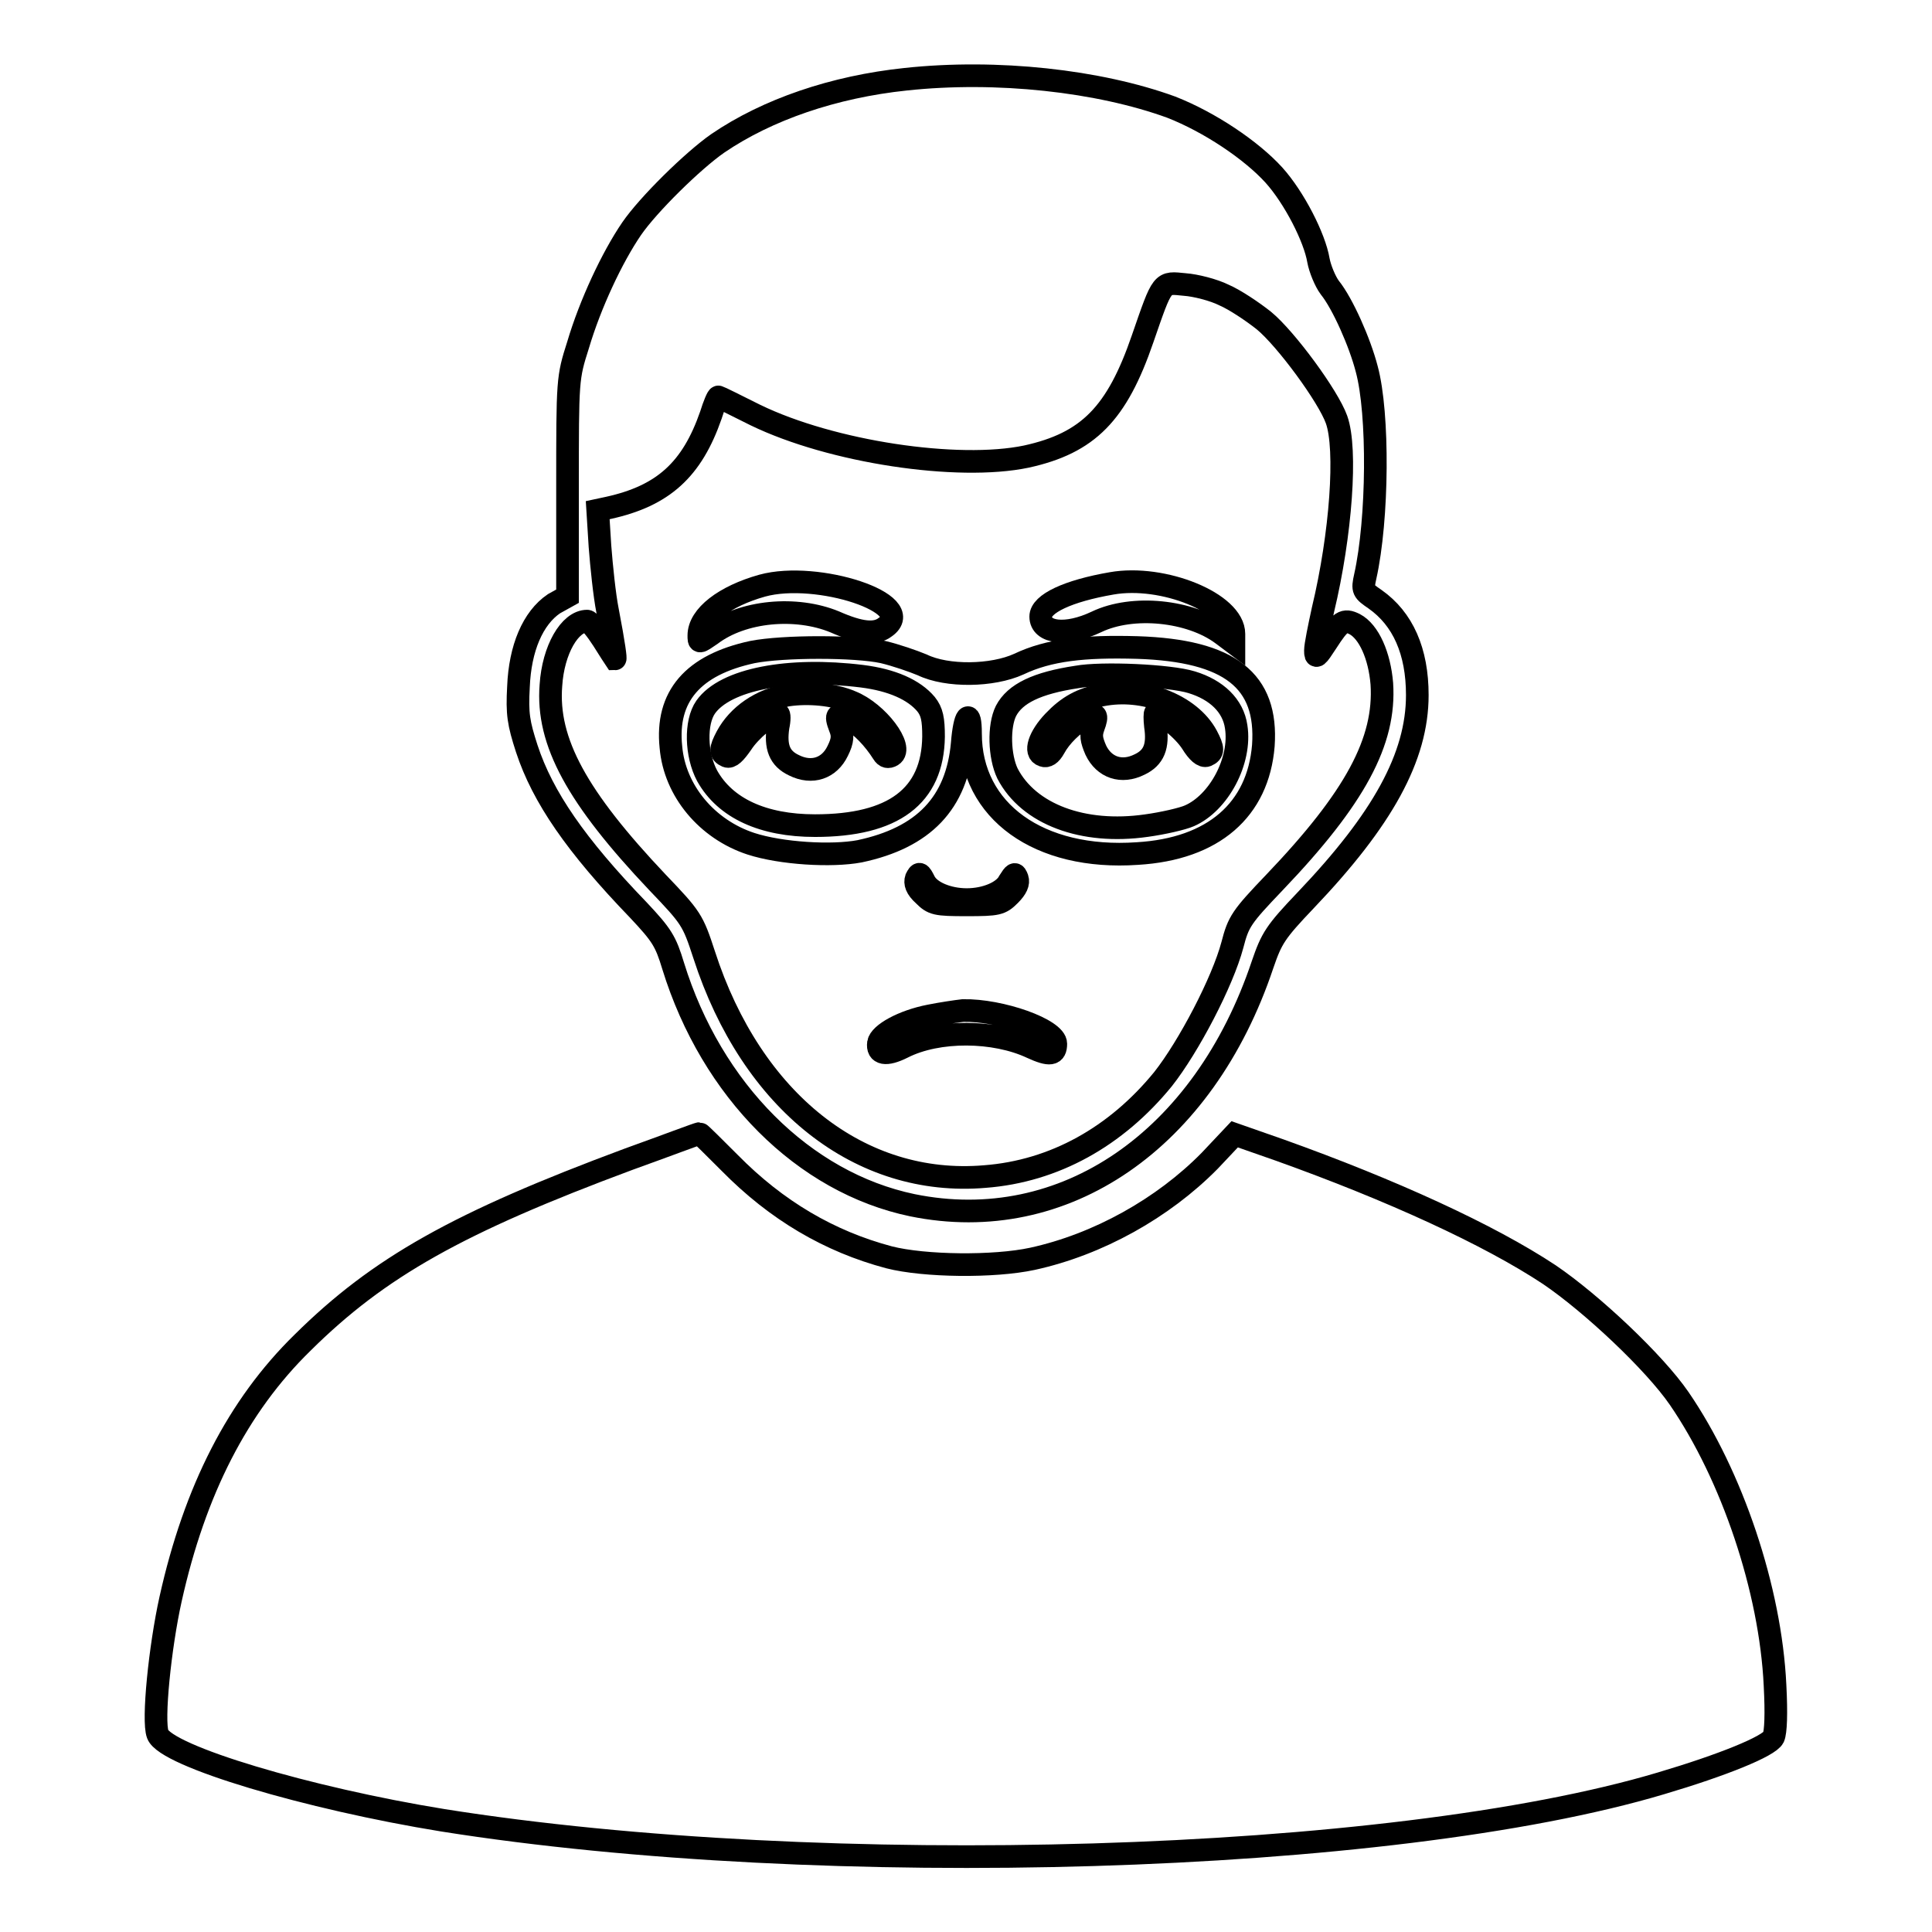 <?xml version="1.0" encoding="utf-8"?>
<!-- Svg Vector Icons : http://www.onlinewebfonts.com/icon -->
<!DOCTYPE svg PUBLIC "-//W3C//DTD SVG 1.1//EN" "http://www.w3.org/Graphics/SVG/1.1/DTD/svg11.dtd">
<svg version="1.1" xmlns="http://www.w3.org/2000/svg" xmlns:xlink="http://www.w3.org/1999/xlink" x="0px" y="0px" viewBox="0 0 256 256" enable-background="new 0 0 256 256" xml:space="preserve">
<g><g><g><path stroke-width="3" fill-opacity="0" stroke="#000000"  d="M120,10.5c-9.5,1-18.3,4-24.9,8.5c-3.3,2.3-9.2,8.1-11.4,11.3c-2.6,3.8-5.5,10-7.1,15.4c-1.4,4.4-1.4,4.5-1.4,18.9v14.4L73.4,80c-2.8,1.9-4.5,5.9-4.7,11c-0.2,3.6,0,4.8,1.1,8.2c2.1,6.4,6.5,12.8,14.8,21.4c3.1,3.3,3.6,4.1,4.6,7.4c5.1,16.5,17.3,28.7,31.7,31.7c20.1,4.1,38.6-8.6,46.4-31.9c1.2-3.5,1.7-4.3,5.7-8.5c10.2-10.7,14.8-19,14.8-27.2c0-5.8-1.9-10.1-5.6-12.7c-1.6-1.1-1.7-1.2-1.3-3c1.7-7.6,1.8-21.6,0.2-27.5c-0.9-3.5-3.2-8.7-4.9-10.8c-0.6-0.8-1.3-2.5-1.5-3.6c-0.5-3-3.2-8.3-5.9-11.3c-3-3.3-8.5-7-13.6-9C145.6,10.7,132.1,9.2,120,10.5z M162.2,39.1c1.4,0.6,3.8,2.2,5.3,3.4c2.9,2.4,8.5,10,9.6,13.1c1.4,3.9,0.6,15.2-1.8,25.2c-0.5,2.3-1,4.7-1,5.4c0,1.1,0.2,0.9,1.5-1.1c1.8-2.8,2.3-3.1,3.7-2.4c1.9,1,3.3,4.2,3.6,7.9c0.5,7.6-3.5,15.1-14.2,26.3c-4.4,4.6-4.8,5.2-5.6,8.3c-1.3,4.9-5.8,13.5-9.2,17.8c-6.2,7.6-14.4,12.2-23.6,12.9c-16.5,1.4-30.9-9.9-37.2-29.4c-1.5-4.6-1.7-4.9-6.2-9.6c-10.6-11.2-14.7-18.6-14.1-26.1c0.3-4.7,2.5-8.5,4.8-8.5c0.3,0,1.2,1.1,2.1,2.5c0.8,1.3,1.6,2.5,1.6,2.5c0.1,0-0.1-1.7-1-6.4c-0.4-2-0.8-5.9-1-8.5l-0.3-4.8l1.4-0.3c7.3-1.6,11.1-5.1,13.6-12.3c0.4-1.3,0.9-2.5,1-2.4c0.1,0,2.3,1.1,4.9,2.4c10.1,4.9,26.8,7.4,35.9,5.5c8.2-1.8,12-5.7,15.4-15.6c2.7-7.8,2.5-7.5,5.6-7.2C158.4,37.8,160.8,38.4,162.2,39.1z"/><path stroke-width="3" fill-opacity="0" stroke="#000000"  d="M101,77.6c-5,1.4-8.4,4-8.4,6.6c0,1,0,1,1.6-0.1c4.2-3.2,11.3-3.8,16.4-1.7c3.4,1.5,5.4,1.7,6.7,0.7C121.7,80,108.3,75.6,101,77.6z"/><path stroke-width="3" fill-opacity="0" stroke="#000000"  d="M147.3,77.3c-5.8,1-9.4,2.7-9.4,4.4c0,2.2,3.4,2.6,7.4,0.7c4.8-2.3,12.4-1.5,16.6,1.6l1.6,1.2V84C163.5,79.9,154.1,76.1,147.3,77.3z"/><path stroke-width="3" fill-opacity="0" stroke="#000000"  d="M99.7,86.4c-7.9,1.7-11.5,5.9-10.8,12.6c0.5,5.8,4.8,10.9,10.6,12.8c4,1.3,10.7,1.7,14.4,1c8.5-1.8,12.9-6.4,13.6-14.3c0.3-3.8,1.1-4.7,1.1-1.3c0,10.3,9.1,16.8,22.1,15.9c10.1-0.6,16-5.8,16.7-14.3c0.6-8.6-4.4-12.6-16.7-13c-7.1-0.2-11.7,0.3-15.7,2.2c-3.5,1.6-9.5,1.7-12.8,0.1c-1.2-0.5-3.5-1.3-5.2-1.7C113.3,85.6,103.8,85.6,99.7,86.4z M114.2,89.6c4,0.5,6.9,1.8,8.5,3.7c0.8,1,1,2,1,4.3c-0.1,7.9-5.3,11.8-15.7,11.8c-6.9,0-11.9-2.3-14.3-6.6c-1.5-2.8-1.6-7.1-0.2-9.1C96.1,90,104.5,88.4,114.2,89.6z M157.9,90.4c3.3,1,5.5,3.1,5.9,5.9c0.7,4.5-2.3,10.1-6.2,11.8c-0.9,0.4-3.5,1-5.7,1.3c-8.4,1.2-15.6-1.5-18.4-6.9c-1.1-2.3-1.2-6.3-0.2-8.3c1.2-2.3,4.1-3.7,9.4-4.5C146,89.1,155,89.5,157.9,90.4z"/><path stroke-width="3" fill-opacity="0" stroke="#000000"  d="M104.4,92.1c-3.6,0.6-6.6,2.7-8.1,5.5c-0.9,1.7-0.9,2.2,0,2.6c0.5,0.2,1.1-0.4,2-1.7c1.1-1.7,3.7-3.9,4.8-3.9c0.2,0,0.2,0.8,0,1.7c-0.4,2.7,0.2,4.2,2.1,5.1c2.4,1.2,4.7,0.4,5.8-1.9c0.7-1.4,0.7-2.1,0.3-3.1c-0.7-1.8-0.4-2,1.4-1c1.4,0.7,3.1,2.5,4.3,4.4c0.3,0.5,0.7,0.6,1.2,0.3c1.6-1-1.9-5.7-5.4-7.1C110.5,92,107.1,91.7,104.4,92.1z"/><path stroke-width="3" fill-opacity="0" stroke="#000000"  d="M146,92.1c-2.7,0.5-4.5,1.5-6.4,3.5c-1.9,2-2.6,4.1-1.4,4.5c0.5,0.2,1-0.1,1.5-1c0.8-1.5,2.5-3.2,4.1-4c1.5-0.7,1.7-0.4,1.1,1.2c-0.4,1.1-0.3,1.7,0.3,3.1c1.1,2.3,3.4,3.1,5.8,1.9c1.9-0.9,2.5-2.4,2.1-5.1c-0.1-0.9-0.1-1.7,0-1.7c1,0,3.7,2.2,4.8,3.9c0.8,1.3,1.5,1.9,2,1.7c0.9-0.4,0.9-0.9,0-2.6C157.7,93.4,151.5,91,146,92.1z"/><path stroke-width="3" fill-opacity="0" stroke="#000000"  d="M121.4,116.4c-0.2,0.6,0,1.3,1,2.2c1.2,1.2,1.6,1.3,5.7,1.3s4.5-0.1,5.7-1.3c0.9-0.9,1.2-1.6,1-2.2c-0.3-0.8-0.4-0.7-1.1,0.4c-0.7,1.4-3.1,2.4-5.6,2.4c-2.5,0-4.9-1-5.6-2.4C121.9,115.6,121.8,115.6,121.4,116.4z"/><path stroke-width="3" fill-opacity="0" stroke="#000000"  d="M123.2,134.6c-3.6,0.7-6.6,2.4-6.8,3.6c-0.2,1.5,1,1.7,3.2,0.6c4.7-2.4,12.2-2.3,17.1,0c2.4,1.1,3.2,1,3.2-0.5c0-1.9-7.3-4.5-12.3-4.4C126.7,134,124.7,134.3,123.2,134.6z"/><path stroke-width="3" fill-opacity="0" stroke="#000000"  d="M83.3,153.6c-22.6,8.4-33.1,14.3-43.2,24.3c-8.6,8.4-14.3,19.6-17.5,34c-1.4,6.3-2.4,16.1-1.7,17.9c1.1,2.9,19.9,8.5,37.8,11.4c50.4,8,125.6,5.8,161.4-4.9c8.1-2.4,14.3-4.9,14.9-6.1c0.3-0.7,0.4-3.1,0.2-6.9c-0.6-12.7-5.7-27.8-12.7-38c-3.3-4.8-11.6-12.6-17.2-16.4c-8-5.3-20.9-11.2-35.7-16.5l-6-2.1l-3.3,3.5c-6.2,6.3-14.8,11.1-23.5,13c-5.1,1.1-14.3,1-19-0.2c-7.9-2.1-14.9-6.2-21.1-12.5c-2.1-2.1-3.9-3.9-4-3.9C92.5,150.2,88.3,151.8,83.3,153.6z"/></g></g></g>
</svg>